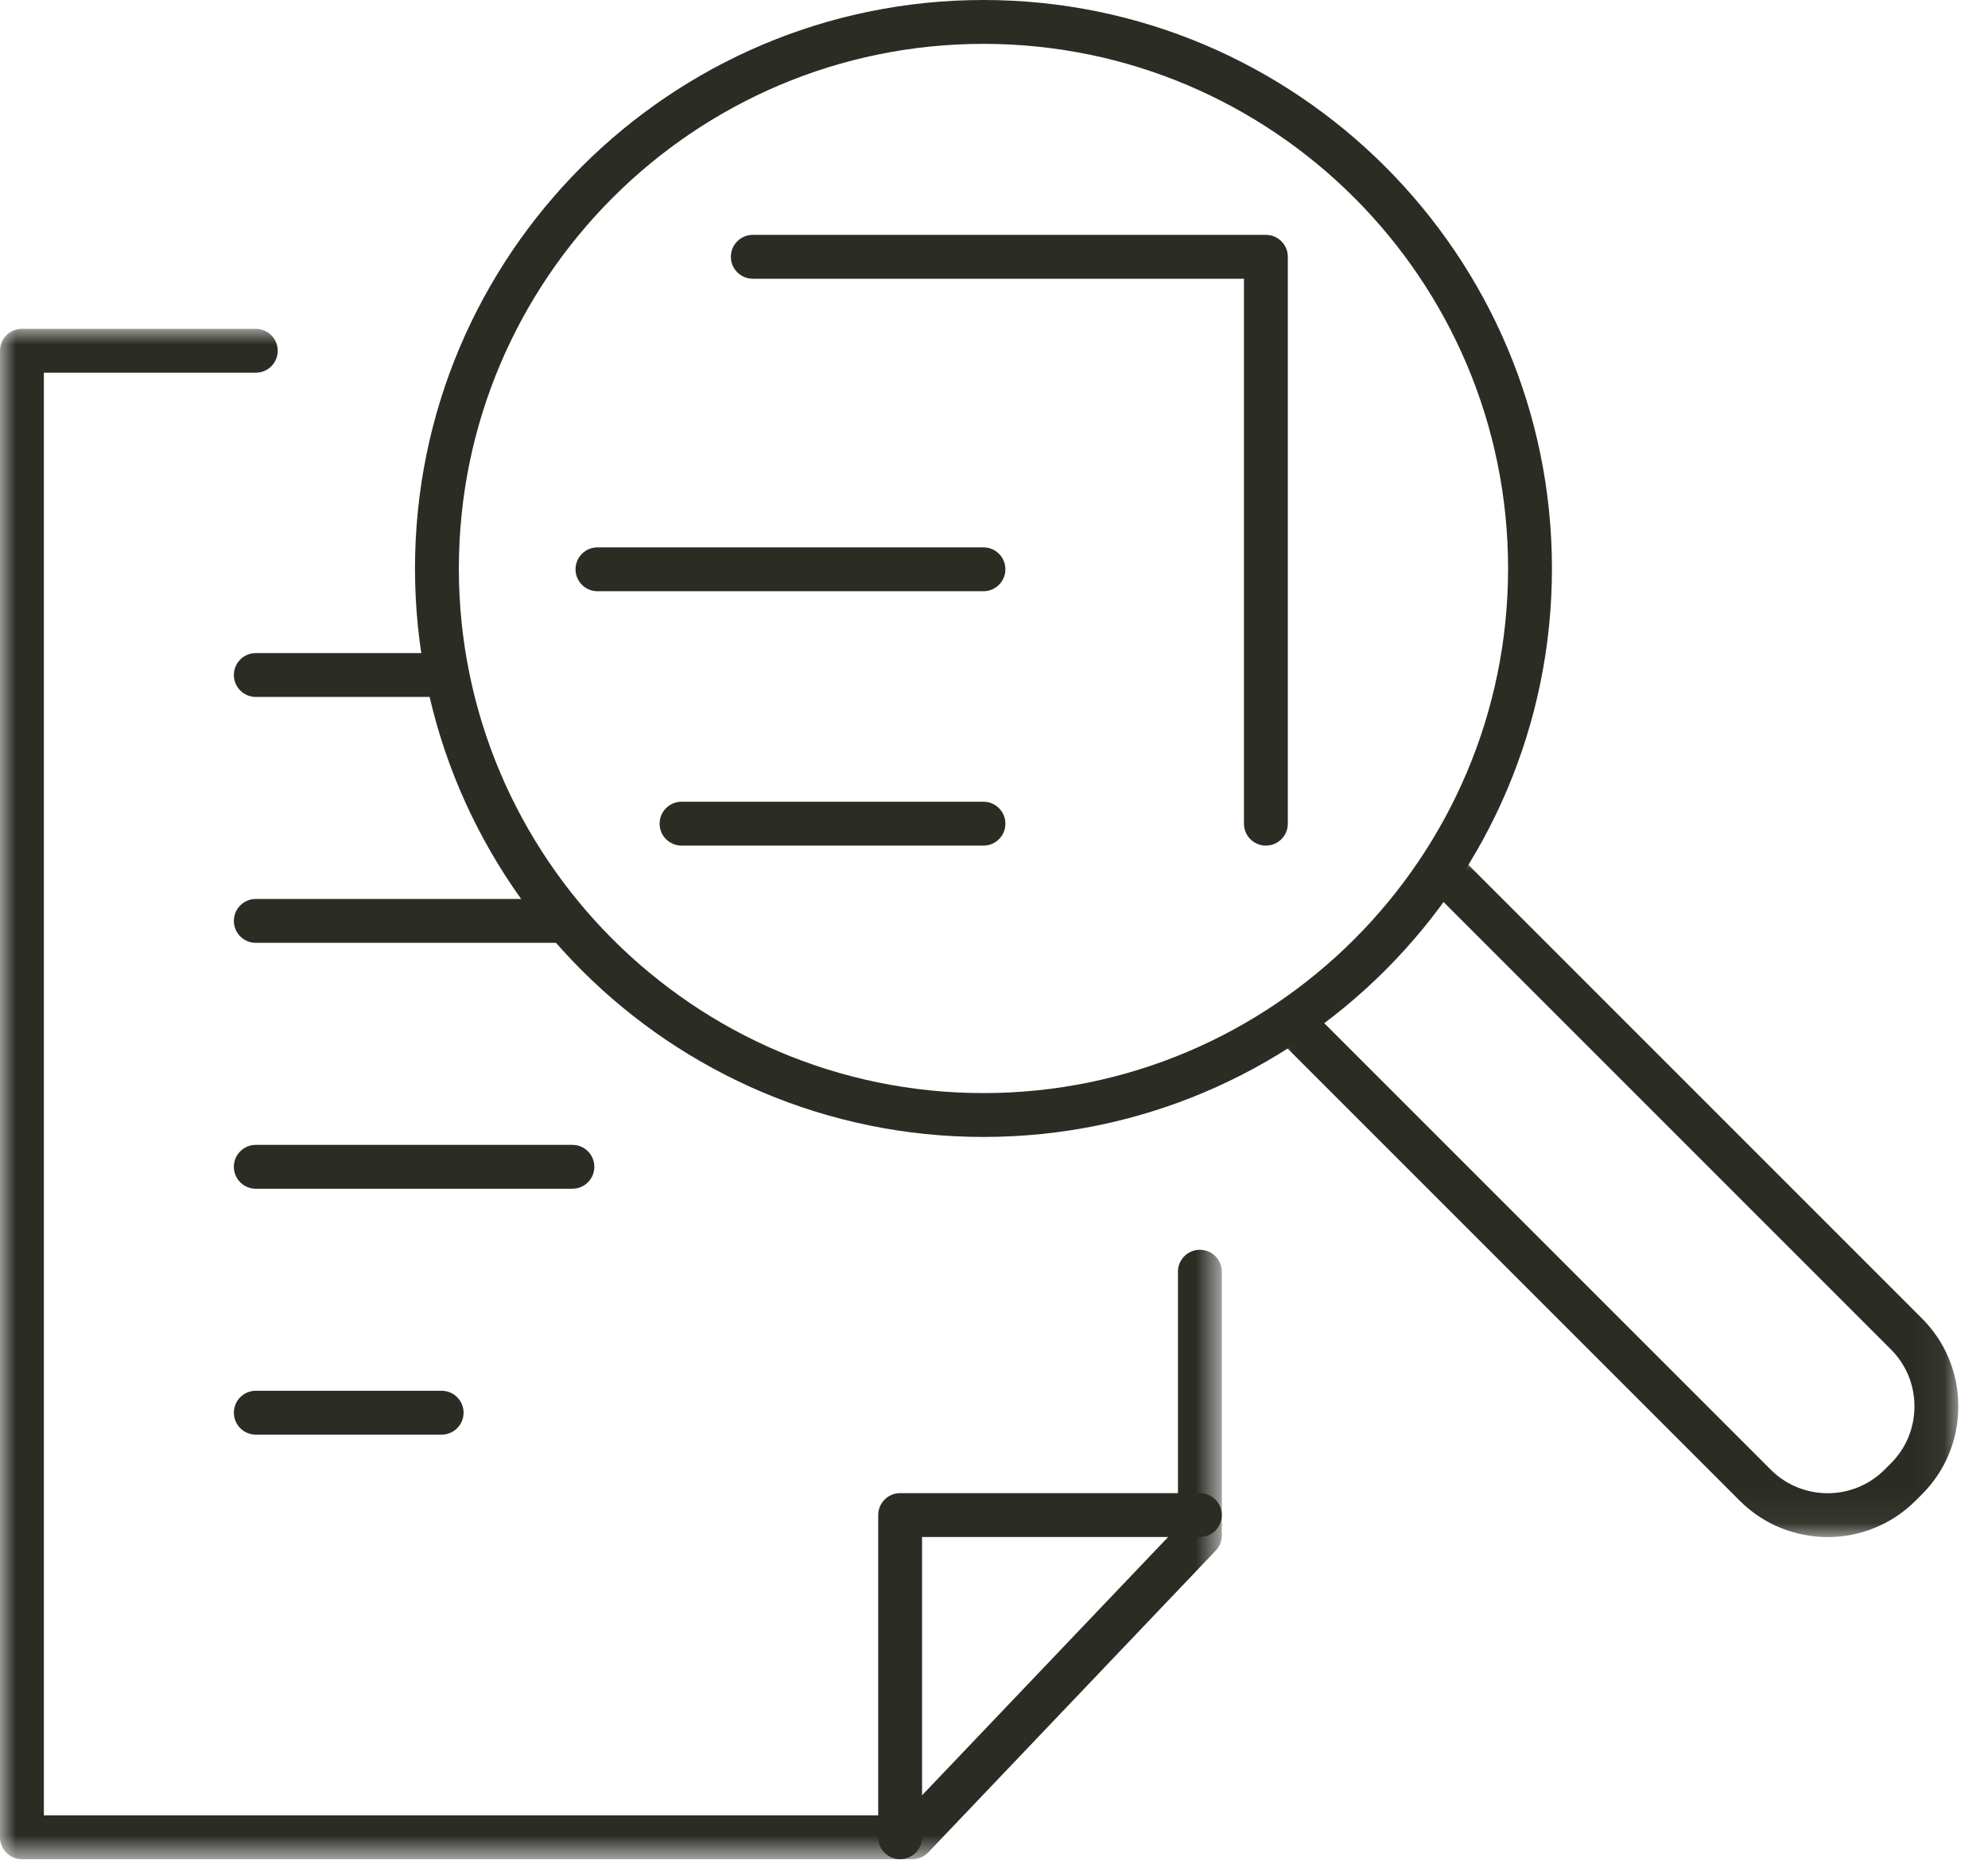 <?xml version="1.0" encoding="UTF-8"?> <svg xmlns="http://www.w3.org/2000/svg" xmlns:xlink="http://www.w3.org/1999/xlink" width="64px" height="60px" viewBox="0 0 64 60" version="1.1"><title>icon-transparency</title><defs><polygon id="path-1" points="0 0 39.334 0 39.334 49.266 0 49.266"></polygon><polygon id="path-3" points="0 0 21.948 0 21.948 21.95 0 21.95"></polygon></defs><g id="Page-1" stroke="none" stroke-width="1" fill="none" fill-rule="evenodd"><g id="icon-transparency"><path d="M18.428,38.268 L8.234,38.268 C7.845,38.268 7.528,37.952 7.528,37.562 C7.528,37.172 7.845,36.856 8.234,36.856 L18.428,36.856 C18.818,36.856 19.134,37.172 19.134,37.562 C19.134,37.952 18.818,38.268 18.428,38.268" id="Fill-1" fill="#2B2C24"></path><path d="M18.066,30.352 L8.235,30.352 C7.845,30.352 7.529,30.036 7.529,29.646 C7.529,29.256 7.845,28.94 8.235,28.94 L18.066,28.94 C18.456,28.94 18.772,29.256 18.772,29.646 C18.772,30.036 18.456,30.352 18.066,30.352" id="Fill-3" fill="#2B2C24"></path><path d="M14.066,22.436 L8.235,22.436 C7.845,22.436 7.529,22.12 7.529,21.73 C7.529,21.34 7.845,21.024 8.235,21.024 L14.066,21.024 C14.456,21.024 14.772,21.34 14.772,21.73 C14.772,22.12 14.456,22.436 14.066,22.436" id="Fill-5" fill="#2B2C24"></path><path d="M31.661,19.033 L19.234,19.033 C18.845,19.033 18.528,18.717 18.528,18.327 C18.528,17.937 18.845,17.621 19.234,17.621 L31.661,17.621 C32.051,17.621 32.367,17.937 32.367,18.327 C32.367,18.717 32.051,19.033 31.661,19.033" id="Fill-7" fill="#2B2C24"></path><path d="M31.661,27.222 L21.941,27.222 C21.551,27.222 21.235,26.906 21.235,26.516 C21.235,26.126 21.551,25.81 21.941,25.81 L31.661,25.81 C32.051,25.81 32.367,26.126 32.367,26.516 C32.367,26.906 32.051,27.222 31.661,27.222" id="Fill-9" fill="#2B2C24"></path><path d="M14.218,46.184 L8.235,46.184 C7.845,46.184 7.529,45.868 7.529,45.478 C7.529,45.088 7.845,44.772 8.235,44.772 L14.218,44.772 C14.608,44.772 14.924,45.088 14.924,45.478 C14.924,45.868 14.608,46.184 14.218,46.184" id="Fill-11" fill="#2B2C24"></path><g id="Group-15" transform="translate(0, 10.586)"><mask id="mask-2" fill="white"><use xlink:href="#path-1"></use></mask><g id="Clip-14"></g><path d="M29.373,49.266 L0.706,49.266 C0.316,49.266 -0,48.949 -0,48.56 L-0,0.706 C-0,0.316 0.316,0 0.706,0 L8.235,0 C8.624,0 8.941,0.316 8.941,0.706 C8.941,1.096 8.624,1.412 8.235,1.412 L1.412,1.412 L1.412,47.853 L29.07,47.853 L37.922,38.562 L37.922,30.353 C37.922,29.963 38.238,29.647 38.628,29.647 C39.018,29.647 39.334,29.963 39.334,30.353 L39.334,38.844 C39.334,39.026 39.264,39.2 39.139,39.331 L29.884,49.046 C29.751,49.186 29.566,49.266 29.373,49.266" id="Fill-13" fill="#2B2C24" mask="url(#mask-2)"></path></g><path d="M40.753,27.222 C40.363,27.222 40.047,26.906 40.047,26.516 L40.047,8.973 L24.235,8.973 C23.846,8.973 23.529,8.657 23.529,8.267 C23.529,7.877 23.846,7.561 24.235,7.561 L40.753,7.561 C41.143,7.561 41.459,7.877 41.459,8.267 L41.459,26.516 C41.459,26.906 41.143,27.222 40.753,27.222" id="Fill-16" fill="#2B2C24"></path><path d="M28.978,59.852 C28.588,59.852 28.272,59.536 28.272,59.146 L28.272,48.774 C28.272,48.384 28.588,48.068 28.978,48.068 L38.628,48.068 C39.018,48.068 39.334,48.384 39.334,48.774 C39.334,49.164 39.018,49.48 38.628,49.48 L29.684,49.48 L29.684,59.146 C29.684,59.536 29.368,59.852 28.978,59.852" id="Fill-18" fill="#2B2C24"></path><path d="M31.661,1.412 C22.348,1.412 14.772,8.988 14.772,18.301 C14.772,27.613 22.348,35.189 31.661,35.189 C40.974,35.189 48.55,27.613 48.55,18.301 C48.55,8.988 40.974,1.412 31.661,1.412 M31.661,36.601 C21.57,36.601 13.36,28.392 13.36,18.301 C13.36,8.21 21.57,0 31.661,0 C41.752,0 49.962,8.21 49.962,18.301 C49.962,28.392 41.752,36.601 31.661,36.601" id="Fill-20" fill="#2B2C24"></path><g id="Group-24" transform="translate(41.096, 27.532)"><mask id="mask-4" fill="white"><use xlink:href="#path-3"></use></mask><g id="Clip-23"></g><path d="M17.742,21.95 C16.717,21.95 15.692,21.56 14.912,20.78 L0.207,6.074 C-0.069,5.798 -0.069,5.351 0.207,5.076 C0.482,4.8 0.93,4.8 1.205,5.076 L15.911,19.781 C16.921,20.791 18.564,20.791 19.573,19.781 L19.781,19.573 C20.268,19.087 20.536,18.436 20.536,17.742 C20.536,17.048 20.268,16.397 19.781,15.911 L5.076,1.205 C4.8,0.93 4.8,0.483 5.076,0.207 C5.351,-0.069 5.798,-0.069 6.074,0.207 L20.78,14.913 C21.533,15.666 21.948,16.671 21.948,17.742 C21.948,18.813 21.533,19.818 20.78,20.572 L20.572,20.779 C19.791,21.56 18.766,21.95 17.742,21.95" id="Fill-22" fill="#2B2C24" mask="url(#mask-4)"></path></g></g></g></svg> 